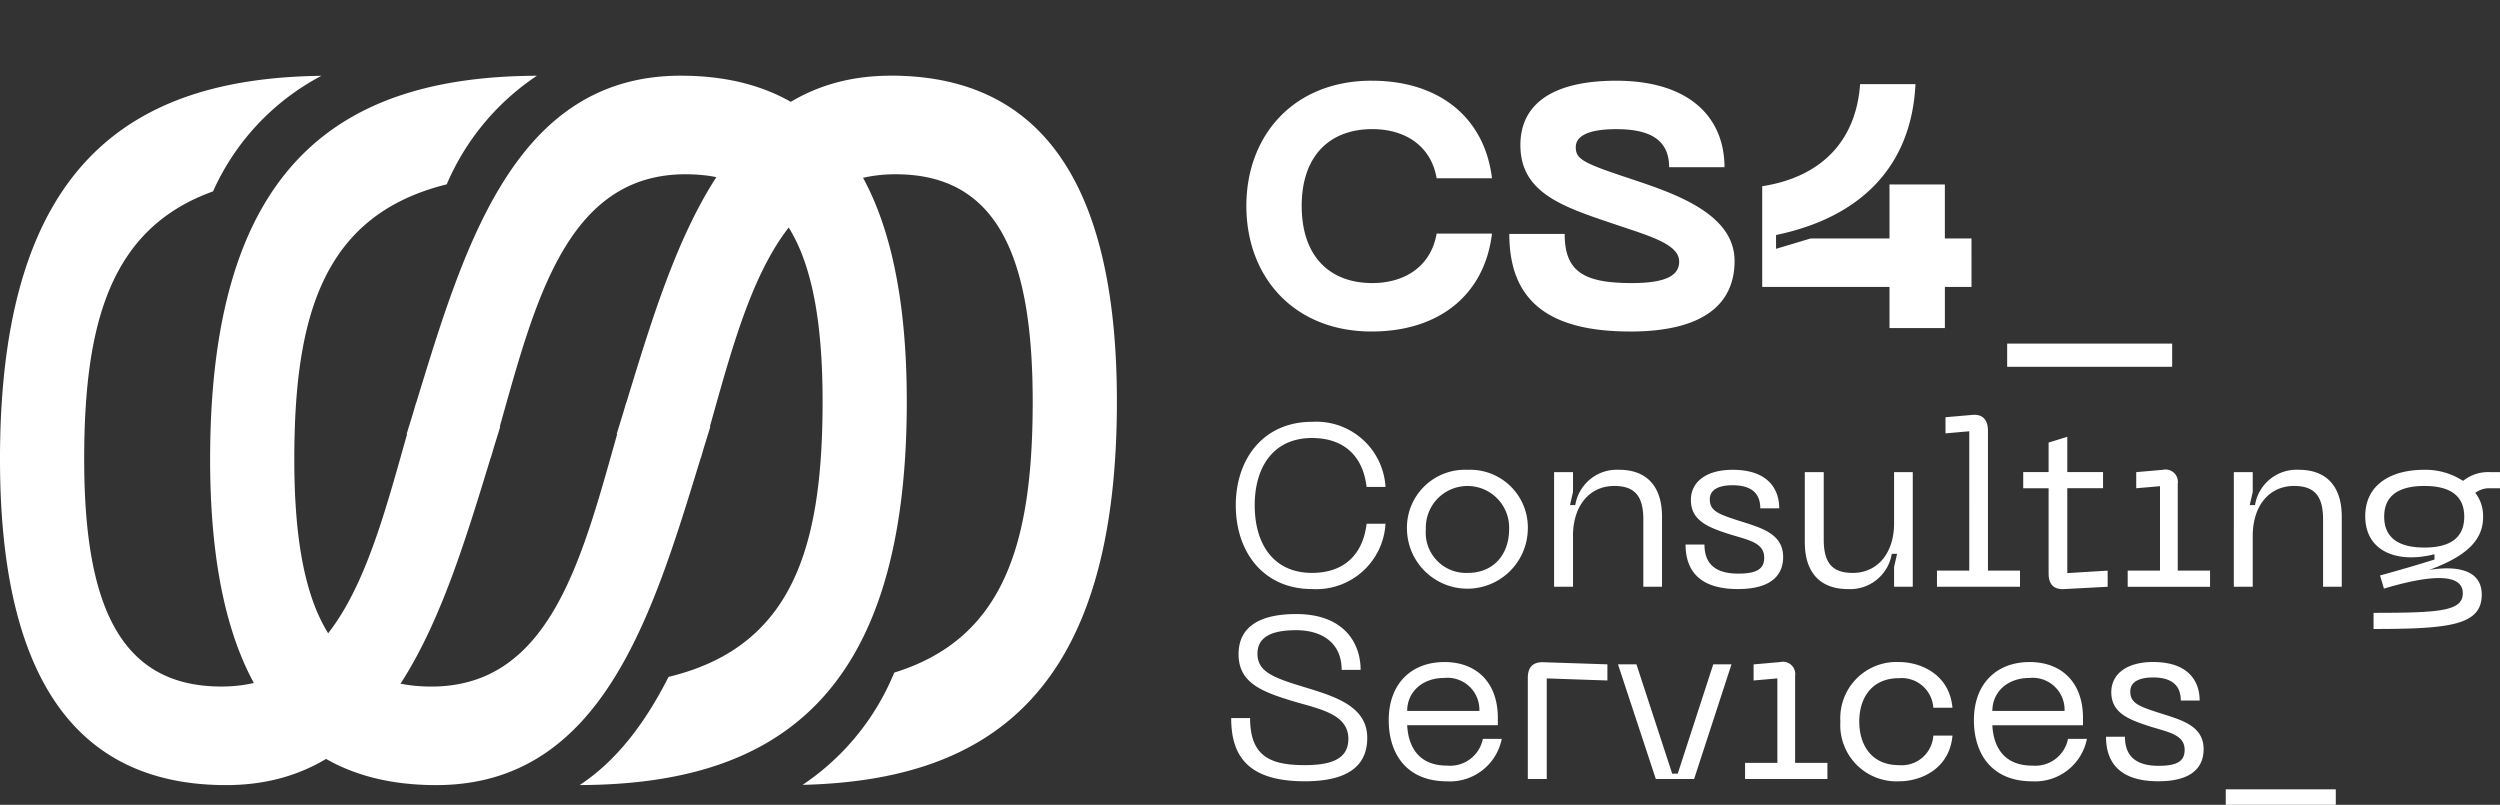<svg xmlns="http://www.w3.org/2000/svg" width="260" height="83.701" xmlns:v="https://vecta.io/nano"><rect width="100%" height="100%" fill="#333333" stroke="none"/><defs><clipPath id="A"><path fill="none" d="M0 0h260v83.701H0z"/></clipPath></defs><g clip-path="url(#A)" fill="#fff"><path d="M142.646 8.393c7.089 0 11.766 3.886 12.52 10.145h-5.756c-.575-3.346-3.237-5.109-6.693-5.109-4.424 0-7.34 2.771-7.34 7.987 0 5.252 2.916 8.023 7.34 8.023 3.456 0 6.118-1.8 6.693-5.144h5.756c-.755 6.3-5.431 10.181-12.52 10.181-8.059 0-13.024-5.65-13.024-13.06 0-7.376 4.965-13.024 13.024-13.024m26.879 26.083c-9.138 0-12.556-3.741-12.556-10.145h5.757c0 3.886 1.943 5.11 6.978 5.11 3.705 0 4.929-.864 4.929-2.231 0-1.835-3.094-2.662-6.8-3.922-5.36-1.8-9.712-3.237-9.712-8.2 0-4.318 3.417-6.691 9.965-6.691 7.772 0 11.26 3.958 11.26 8.995h-5.757c0-3.1-2.373-3.959-5.5-3.959-2.59 0-4.209.577-4.209 1.871 0 1.151.611 1.583 4.677 2.95 4.677 1.583 11.837 3.6 11.837 8.887 0 4.352-3.058 7.339-10.866 7.339m35.508-4.639h-2.769v4.282h-5.757V29.84h-13.24V19.367c6.044-.936 9.751-4.606 10.181-10.615h5.757c-.4 8.383-5.506 13.816-14.5 15.688v1.438l3.6-1.079h8.2v-5.613h5.757v5.612h2.769zm3.708 5.895h17.161v2.411h-17.161zm-72.305 8.136a7.21 7.21 0 0 1 7.654 6.767h-1.968c-.384-3.239-2.375-5.085-5.686-5.085-3.934 0-5.949 2.927-5.949 7 0 4.1 2.015 7.028 5.949 7.028 3.311 0 5.3-1.871 5.686-5.11h1.968c-.109 1.917-.979 3.712-2.415 4.986s-3.322 1.924-5.239 1.804c-4.965 0-7.917-3.766-7.917-8.708 0-4.918 2.952-8.684 7.917-8.684m16.193 4.992a6 6 0 0 1 6.261 6.189 6.29 6.29 0 0 1-6.285 6.174 6.29 6.29 0 0 1-6.285-6.174 6.03 6.03 0 0 1 6.309-6.189m0 10.722c2.807 0 4.316-2.04 4.316-4.533.064-1.589-.747-3.085-2.113-3.898s-3.068-.813-4.434 0-2.177 2.309-2.113 3.898a4.19 4.19 0 0 0 4.344 4.533m10.961-3.837v5.277h-1.968V49.101h1.968v2.062l-.314 1.365h.55c.362-2.217 2.341-3.801 4.583-3.669 2.687 0 4.438 1.558 4.438 4.868v7.293h-1.943v-7.025c0-2.5-.984-3.456-3.024-3.456-2.518 0-4.293 1.991-4.293 5.207m17.155 5.517c-3.863 0-5.445-1.8-5.445-4.63h1.965c0 2.063 1.2 3.022 3.506 3.022 1.845 0 2.709-.432 2.709-1.655 0-1.559-1.606-1.824-3.551-2.423-2.253-.72-4.076-1.416-4.076-3.574 0-1.9 1.606-3.144 4.341-3.144 3.719 0 4.845 2.04 4.845 4.006h-1.968c0-1.606-.982-2.4-2.877-2.4-1.319 0-2.375.384-2.375 1.464 0 1.151.816 1.51 2.735 2.133 2.352.769 4.893 1.3 4.893 3.863 0 1.8-1.127 3.336-4.7 3.336m16.238-6.86v-5.3h1.943v11.922h-1.943V58.96l.312-1.368h-.552c-.361 2.217-2.339 3.802-4.581 3.671-2.71 0-4.463-1.559-4.463-4.87v-7.292h1.968v7.028c0 2.5.959 3.454 3.024 3.454 2.517 0 4.293-1.991 4.293-5.182m4.459 4.944h3.359V44.853l-2.472.217v-1.679l2.782-.24c1.1-.1 1.633.529 1.633 1.656v14.538h3.334v1.679h-8.636zm17.752 0v1.679l-4.51.24c-1.127.072-1.631-.529-1.631-1.633v-8.852h-2.64v-1.682h2.64v-3.07l1.943-.6v3.67h3.718v1.678h-3.718v8.829zm2.083 0h3.361v-8.781l-2.473.215v-1.677l2.759-.24a1.28 1.28 0 0 1 1.559 1.439v9.044h3.36v1.68h-8.566zm13.004-3.599v5.277h-1.966V49.101h1.966v2.062l-.312 1.365h.55c.362-2.217 2.341-3.801 4.583-3.669 2.687 0 4.438 1.558 4.438 4.868v7.293H241.6v-7.025c0-2.5-.984-3.456-3.024-3.456-2.518 0-4.293 1.991-4.293 5.207m25.716-6.645v1.679h-1.007a2.37 2.37 0 0 0-1.559.48 3.95 3.95 0 0 1 .81 2.519c0 2.567-2.015 4.175-5.612 5.494 2.782-.455 5.469-.072 5.469 2.567 0 3.167-3.262 3.574-11.251 3.574v-1.679c6.836 0 9.283-.168 9.283-2.038 0-2.638-5.252-1.368-8.2-.48l-.407-1.368c1.918-.527 3.814-1.079 5.661-1.655v-.554c-3.838.984-7.2-.264-7.2-3.958 0-3.286 2.687-4.822 6.118-4.822a7.15 7.15 0 0 1 4.054 1.152 4.17 4.17 0 0 1 2.784-.912zm-3.718 4.63c0-2.3-1.633-3.191-4.15-3.191-2.5 0-4.176.887-4.176 3.191 0 2.327 1.681 3.215 4.176 3.215 2.517 0 4.15-.889 4.15-3.215M135.696 81.253c-5.9 0-7.652-2.615-7.652-6.574h1.966c0 4.008 2.136 4.895 5.686 4.895 2.879 0 4.535-.7 4.535-2.735 0-2.567-2.975-3.094-5.662-3.886-3.334-1.007-5.757-1.918-5.757-4.918 0-2.59 1.823-4.173 6-4.173 4.99 0 6.693 3.046 6.693 5.806h-1.972c0-2.88-2.136-4.128-4.727-4.128-2.327 0-4.029.575-4.029 2.447 0 1.776 1.486 2.423 4.27 3.287 3.311 1.031 7.148 1.943 7.148 5.47 0 2.518-1.511 4.51-6.5 4.51"/><path d="M150.21 68.851c3.357 0 5.565 2.135 5.565 5.806v.767h-9.428c.12 2.255 1.2 4.2 4.15 4.2a3.47 3.47 0 0 0 3.719-2.782h1.966c-.533 2.681-2.956 4.563-5.686 4.415-4.27 0-6.069-2.929-6.069-6.358 0-3.839 2.4-6.046 5.782-6.046m3.646 5.085a3.32 3.32 0 0 0-3.645-3.432c-2.352 0-3.863 1.511-3.863 3.431zm5.037-3.432c0-1.127.529-1.679 1.656-1.633l6.621.217v1.679l-6.309-.215v10.459h-1.968zm21.182-1.415l-3.886 11.923h-3.983l-3.934-11.923h1.92l3.718 11.371h.575l3.694-11.371zm1.413 10.244h3.359v-8.781l-2.472.215v-1.673l2.759-.24a1.28 1.28 0 0 1 1.559 1.439v9.045h3.359v1.679h-8.564zm16.002-10.484c2.3 0 5.254 1.3 5.567 4.75h-1.991a3.29 3.29 0 0 0-1.142-2.288c-.674-.578-1.551-.86-2.434-.782-2.83 0-4.126 2.063-4.126 4.51 0 2.472 1.3 4.533 4.126 4.533a3.29 3.29 0 0 0 2.434-.782c.673-.578 1.085-1.403 1.142-2.288h1.994c-.313 3.456-3.264 4.751-5.567 4.751-1.659.074-3.271-.562-4.433-1.747a5.85 5.85 0 0 1-1.66-4.467 5.84 5.84 0 0 1 6.093-6.189m13.574-.001c3.357 0 5.565 2.135 5.565 5.806v.767h-9.428c.12 2.255 1.2 4.2 4.15 4.2a3.47 3.47 0 0 0 3.719-2.782h1.969c-.533 2.681-2.956 4.563-5.686 4.415-4.27 0-6.069-2.929-6.069-6.358 0-3.839 2.4-6.046 5.782-6.046m3.646 5.085a3.32 3.32 0 0 0-3.646-3.431c-2.352 0-3.863 1.511-3.863 3.431zm9.758 7.314c-3.863 0-5.445-1.8-5.445-4.63h1.966c0 2.063 1.2 3.022 3.5 3.022 1.846 0 2.71-.432 2.71-1.655 0-1.559-1.608-1.824-3.551-2.423-2.255-.72-4.078-1.416-4.078-3.574 0-1.9 1.608-3.144 4.341-3.144 3.719 0 4.847 2.04 4.847 4.006h-1.96c0-1.606-.984-2.4-2.879-2.4-1.319 0-2.375.384-2.375 1.464 0 1.151.816 1.51 2.735 2.133 2.352.769 4.893 1.3 4.893 3.863 0 1.8-1.127 3.336-4.7 3.336m7.003.843h11.443v1.608h-11.443zM92.646 7.872c-17.239 0-22.491 17.6-27.511 34.017h-.017q-.159.543-.317 1.088l-.667 2.163.05.014c-3.68 13.044-6.977 26.249-19.319 26.249-10.634 0-14.258-8.63-14.258-23.637 0-15.213 3.138-25.437 15.853-28.595a25.66 25.66 0 0 1 9.379-11.294c-20.478.083-33.986 9.264-33.986 39.885 0 26.014 10.378 33.889 23.509 33.889 17.241 0 22.491-17.6 27.512-34.017h.017l.315-1.087.667-2.164-.047-.012c3.678-13.047 6.976-26.247 19.319-26.247 10.634 0 14.256 8.63 14.256 23.639 0 14.615-2.891 24.626-14.4 28.189a25.83 25.83 0 0 1-9.529 11.672c19.745-.466 32.685-9.9 32.685-39.866 0-26.014-10.379-33.89-23.511-33.89"/><path d="M70.8 7.872c-17.239 0-22.491 17.6-27.512 34.017h-.016q-.159.543-.317 1.088l-.667 2.163.048.014c-3.683 13.04-6.981 26.245-19.322 26.245-10.635 0-14.258-8.63-14.258-23.637 0-14.184 2.727-24.029 13.4-27.857A25.2 25.2 0 0 1 33.43 7.884C13.266 8.132 0 17.424 0 47.761 0 73.775 10.379 81.65 23.511 81.65c17.239 0 22.491-17.6 27.512-34.017h.016l.317-1.087.667-2.164-.047-.012c3.677-13.046 6.974-26.246 19.318-26.246 10.634 0 14.256 8.63 14.256 23.639 0 15.279-3.164 25.524-16.02 28.634-2.384 4.7-5.325 8.67-9.244 11.251 20.5-.073 34.02-9.247 34.02-39.885 0-26.014-10.379-33.89-23.511-33.89"/><path d="M82.272 10.592a24.2 24.2 0 0 0-7.756 7.842 11.08 11.08 0 0 1 7.515 5.243 13.52 13.52 0 0 1 7.742-5.188 19.58 19.58 0 0 0-7.505-7.9"/></g></svg>